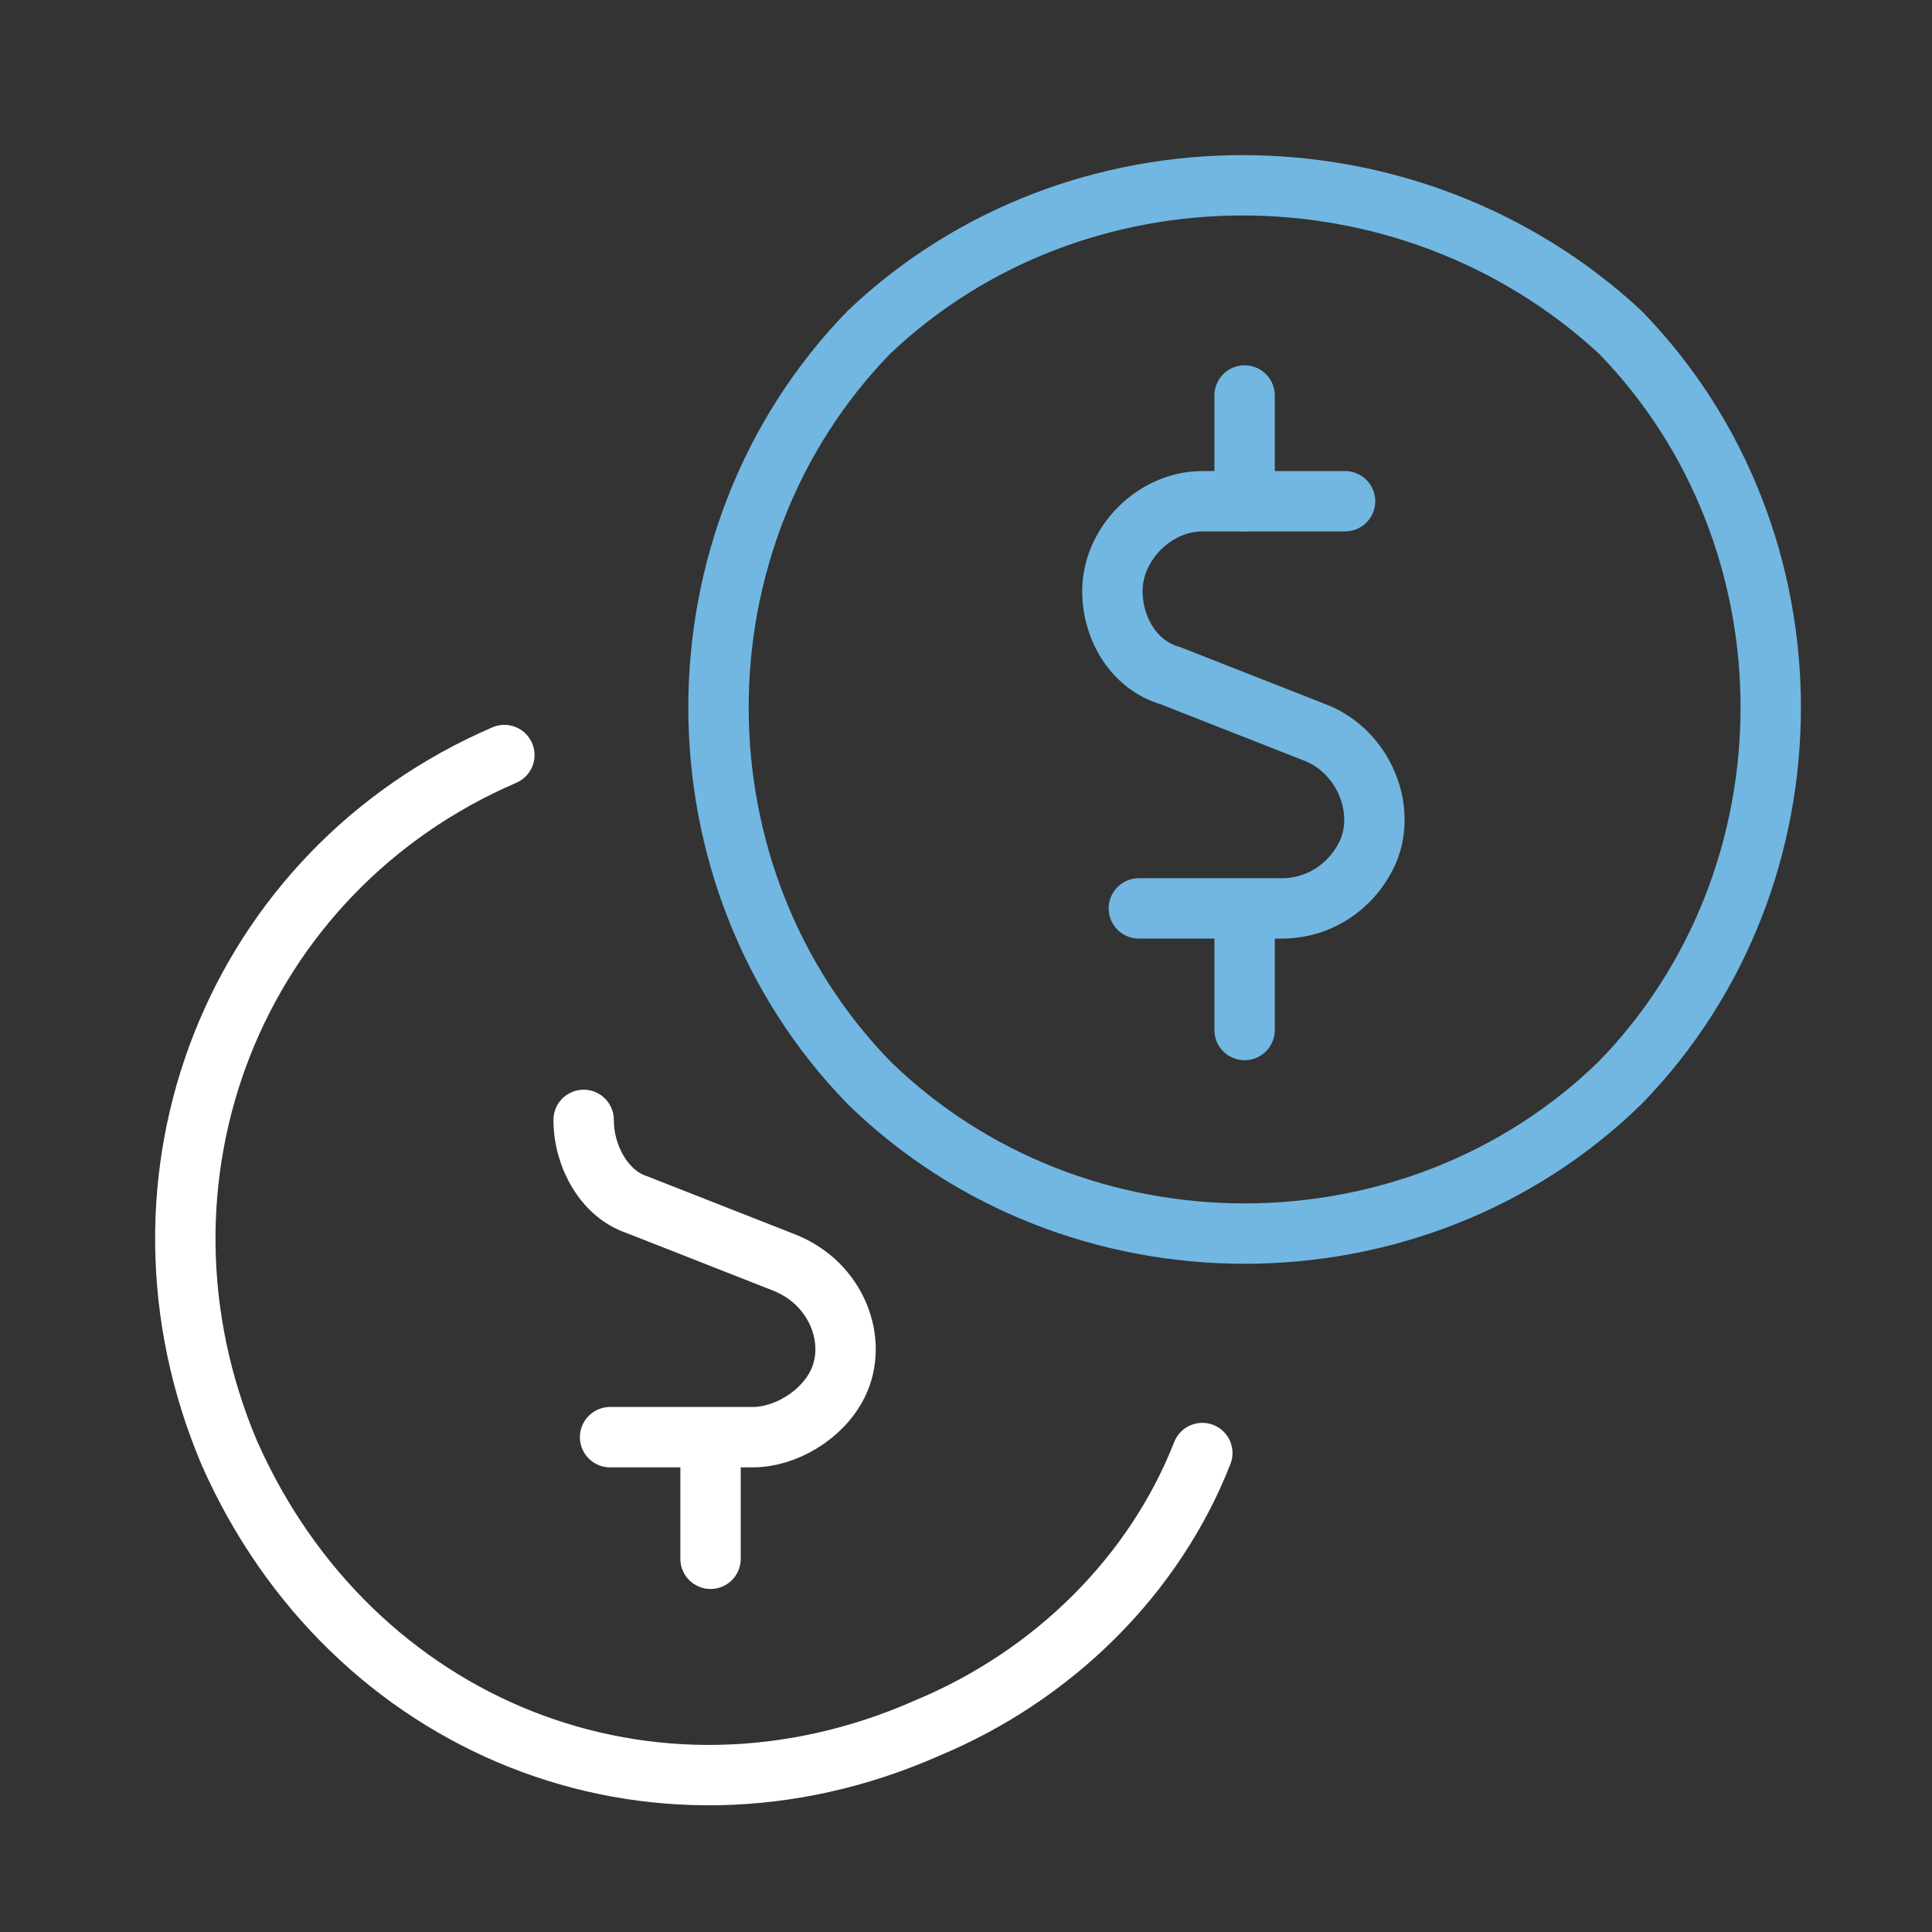 <?xml version="1.0" encoding="UTF-8"?>
<svg width="64px" height="64px" viewBox="0 0 64 64" version="1.1" xmlns="http://www.w3.org/2000/svg" xmlns:xlink="http://www.w3.org/1999/xlink">
    <rect x="0" y="0" width="64" height="64" fill="#333333" stroke="none"/>
    <title>icon-price-inverted</title>
    <g id="icon-price-inverted" stroke="none" stroke-width="1" fill="none" fill-rule="evenodd" stroke-linecap="round" stroke-linejoin="round">
        <g id="Group-8" transform="translate(5, 5)" stroke-width="2">
            <path d="M48.666,5.999 C55.322,12.831 55.322,24.041 48.666,30.872 C41.835,37.528 30.624,37.528 23.793,30.872 C17.137,24.041 17.137,12.831 23.793,5.999 C30.624,-0.482 41.659,-0.482 48.666,5.999 Z" id="Stroke-1" stroke="#71B7E2"></path>
            <path d="M14.334,32.098 C14.334,33.325 15.035,34.551 16.086,34.901 L20.99,36.828 C22.742,37.528 23.443,39.455 22.742,40.856 C22.216,41.907 20.99,42.608 19.939,42.608 L15.21,42.608" id="Stroke-2" stroke="#FFFFFF"></path>
            <line x1="18.538" y1="46.637" x2="18.538" y2="43.134" id="Stroke-3" stroke="#FFFFFF"></line>
            <path d="M11.707,20.012 C2.774,23.866 -1.255,34.025 2.598,43.134 C6.627,52.242 16.611,56.271 25.72,52.242 C29.923,50.49 33.252,47.162 34.828,43.134" id="Stroke-4" stroke="#FFFFFF"></path>
            <path d="M39.557,11.604 L34.828,11.604 C33.252,11.604 31.85,13.006 31.85,14.582 C31.85,15.808 32.551,17.034 33.777,17.385 L38.682,19.312 C40.258,20.012 40.959,21.939 40.258,23.34 C39.733,24.391 38.682,25.092 37.456,25.092 L32.726,25.092" id="Stroke-5" stroke="#71B7E2"></path>
            <line x1="36.229" y1="11.604" x2="36.229" y2="8.101" id="Stroke-6" stroke="#71B7E2"></line>
            <line x1="36.229" y1="29.121" x2="36.229" y2="25.617" id="Stroke-7" stroke="#71B7E2"></line>
        </g>
    </g>
</svg>